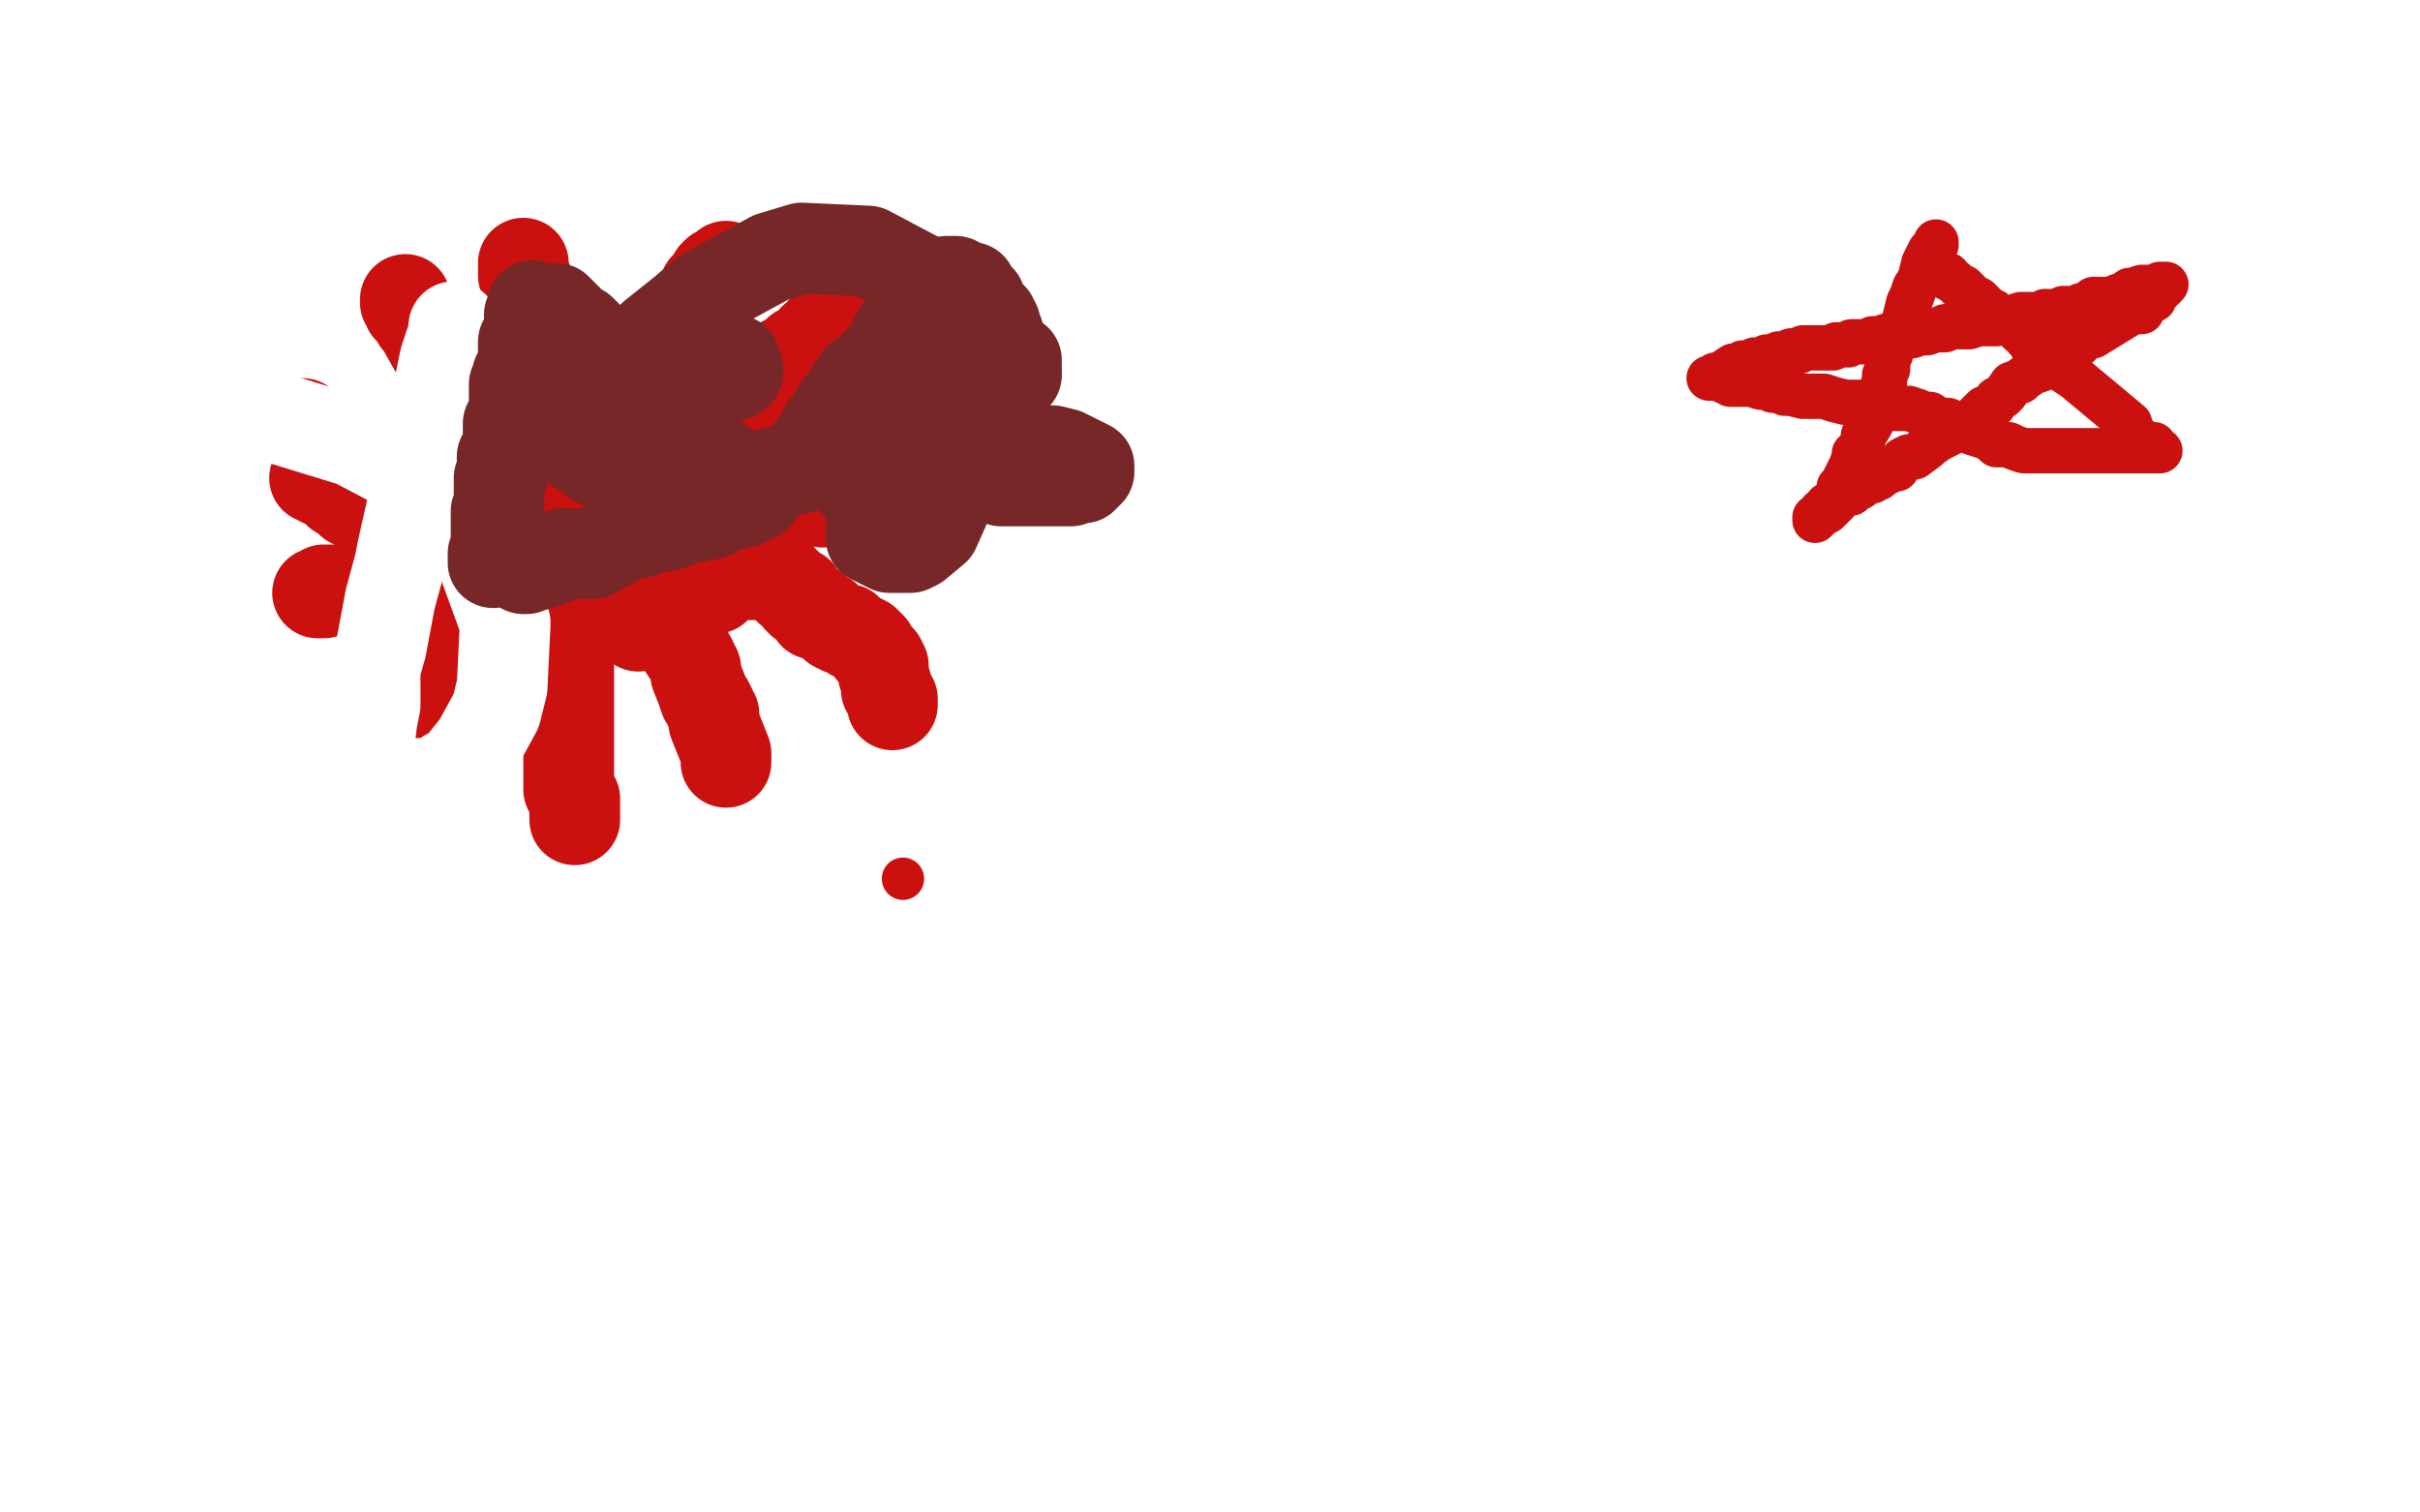 <?xml version="1.0" standalone="no"?>
<!DOCTYPE svg PUBLIC "-//W3C//DTD SVG 1.1//EN"
"http://www.w3.org/Graphics/SVG/1.1/DTD/svg11.dtd">

<svg width="800" height="500" version="1.1" xmlns="http://www.w3.org/2000/svg" xmlns:xlink="http://www.w3.org/1999/xlink" style="stroke-antialiasing: false"><desc>This SVG has been created on https://colorillo.com/</desc><rect x='0' y='0' width='800' height='500' style='fill: rgb(255,255,255); stroke-width:0' /><circle cx="272.5" cy="253.5" r="15" style="fill: #ffffff; stroke-antialiasing: false; stroke-antialias: 0; opacity: 1.0"/>
<polyline points="176,161 175,161 175,161 172,163 172,163 170,166 170,166 168,169 168,169 168,171 168,172 167,174 167,175 167,176 167,177 167,179 167,180 167,182 167,184 167,186 168,187 168,188 169,188 170,190 172,191 175,192 176,192 178,192 182,193 183,193 187,194 191,194 193,194 196,195 200,195 203,195 205,195 207,195 208,195 209,195 211,195 212,195 214,195 215,195 215,192 216,192 216,190 216,187 216,186 216,183 216,181 216,179 216,178 216,176 214,174 213,173 212,171 210,168 209,167 208,165 207,164 205,163 203,162 201,161 200,160 199,159 198,159 196,159 195,159 194,158 193,158 192,158 191,158 190,158 189,158 188,158 188,159 187,161 184,171 184,172 185,174 187,175 188,175 190,176 192,178 193,178 193,177 192,177 192,178 192,179" style="fill: none; stroke: #cb1010; stroke-width: 30; stroke-linejoin: round; stroke-linecap: round; stroke-antialiasing: false; stroke-antialias: 0; opacity: 1.0"/>
<polyline points="202,154 204,153 204,153 205,151 205,151 207,151 207,151 208,151 208,151 209,151 209,151 212,151 212,151 213,150 203,153 204,150 207,143 208,138 213,128 220,114 224,110 228,103 231,99 232,98 233,95 235,94 236,93 236,92 236,91 237,90 239,89 240,88" style="fill: none; stroke: #cb1010; stroke-width: 30; stroke-linejoin: round; stroke-linecap: round; stroke-antialiasing: false; stroke-antialias: 0; opacity: 1.0"/>
<polyline points="224,165 225,165 225,165 228,165 228,165 232,165 232,165 233,165 233,165 238,165 238,165 239,165 244,165 249,165 252,165 257,165 261,165 264,165 268,165 272,166" style="fill: none; stroke: #cb1010; stroke-width: 30; stroke-linejoin: round; stroke-linecap: round; stroke-antialiasing: false; stroke-antialias: 0; opacity: 1.0"/>
<polyline points="220,191 220,194 220,194 221,195 221,195 222,201 222,201 224,206 224,206 224,208 224,208 226,212 226,212 226,214 228,217 230,221 230,223 232,228 233,231 234,232 235,234 235,235 236,236 236,237 236,239 240,249 240,251 240,252" style="fill: none; stroke: #cb1010; stroke-width: 30; stroke-linejoin: round; stroke-linecap: round; stroke-antialiasing: false; stroke-antialias: 0; opacity: 1.0"/>
<polyline points="211,207 210,205 210,205 209,202 209,202 208,198 208,198 208,195 208,195 207,194 207,193 206,193" style="fill: none; stroke: #cb1010; stroke-width: 30; stroke-linejoin: round; stroke-linecap: round; stroke-antialiasing: false; stroke-antialias: 0; opacity: 1.0"/>
<polyline points="203,190 200,193 200,193 196,197 196,197 194,199 194,199 189,203 189,203 186,206 186,206 184,207 184,207 180,208 178,210 175,212 172,215 169,215 166,217 164,219 163,220 160,221 159,222 159,223 157,223 156,223 155,225 152,226 150,227 148,228 145,229 144,229 140,231 138,232 136,233 135,234 134,235 132,235 132,236 131,236 135,229 135,229 139,223 139,223 140,222 140,222 142,219 142,219 144,218 144,218 147,216 148,215 149,215 151,214 152,213 154,211 155,211 156,211 156,210 157,209 164,203 164,202 165,200 166,199 166,198 167,198 167,197 167,196 167,195 167,194 167,193 167,192 167,191 167,190 167,189 165,188 165,188 163,187 163,187 157,186 157,186 156,185 156,185 152,184 152,184 149,183 149,183 145,181 144,180 141,179 140,179 137,176 136,175 134,175 132,173 130,172 127,171 126,171 123,170 120,168 116,166 114,164 112,163 110,161 108,160 108,159 107,159 106,159 105,158 104,158" style="fill: none; stroke: #cb1010; stroke-width: 30; stroke-linejoin: round; stroke-linecap: round; stroke-antialiasing: false; stroke-antialias: 0; opacity: 1.0"/>
<polyline points="184,159 183,159 183,159 182,158 182,158 180,157 180,157 180,156 180,156 177,155 177,155 176,155 176,155 174,152 172,151 170,149 167,146 166,145 164,142 162,139 160,137 160,135 157,135 157,134 156,132 155,131 154,131 154,129 148,123 139,107 138,106 138,105 137,104 136,103 135,102 135,101 134,100 134,99" style="fill: none; stroke: #cb1010; stroke-width: 30; stroke-linejoin: round; stroke-linecap: round; stroke-antialiasing: false; stroke-antialias: 0; opacity: 1.0"/>
<circle cx="176.5" cy="183.5" r="15" style="fill: #cb1010; stroke-antialiasing: false; stroke-antialias: 0; opacity: 1.0"/>
<polyline points="188,209 188,210 188,210 188,211 188,211 188,215 188,215 188,217 188,217 188,218 188,218 188,220 188,220 188,222 188,223 188,224 188,226 188,227 188,229 188,233 188,235 188,236 188,238 188,239 188,241 188,243 188,244 188,245 188,247 188,248 188,249 188,251 188,253 188,254 188,255 188,256 188,257 188,258 188,259 188,261 189,262 189,263 190,264 190,265 190,266 190,267 190,269 190,270 190,271" style="fill: none; stroke: #cb1010; stroke-width: 30; stroke-linejoin: round; stroke-linecap: round; stroke-antialiasing: false; stroke-antialias: 0; opacity: 1.0"/>
<circle cx="236.5" cy="194.5" r="15" style="fill: #cb1010; stroke-antialiasing: false; stroke-antialias: 0; opacity: 1.0"/>
<polyline points="236,191 237,191 237,191 240,190 240,190 244,190 244,190 246,190 246,190 248,190 248,190 250,190 252,190 254,190 255,190 256,191 257,191 258,191 259,192 260,193 260,194 261,195 262,195 263,196 264,196 264,198 265,199 266,199 267,200 269,201 269,203 272,204 273,204 276,207 278,208 280,208 282,210 284,211 286,212 287,213 288,214 288,215 289,216 290,217 291,218 292,220 292,221 292,223 293,226 293,227 293,228 294,229 294,230 295,231 295,232 295,233" style="fill: none; stroke: #cb1010; stroke-width: 30; stroke-linejoin: round; stroke-linecap: round; stroke-antialiasing: false; stroke-antialias: 0; opacity: 1.0"/>
<polyline points="229,147 229,143 229,143 230,140 230,140 232,139 232,139 233,138 233,138 236,136 237,135 238,134 240,133 241,132 243,131 244,131 244,130 247,128 248,127 249,127 251,126 252,125 254,123 255,123 256,123 256,121 257,121 258,120 260,119 261,119 262,118 263,117 264,117 264,116 267,115 269,112 272,110 272,109 274,108 276,107 278,106 280,104 280,103 282,103" style="fill: none; stroke: #cb1010; stroke-width: 30; stroke-linejoin: round; stroke-linecap: round; stroke-antialiasing: false; stroke-antialias: 0; opacity: 1.0"/>
<polyline points="187,143 184,139 184,139 183,137 183,137 182,131 182,131 180,129 180,129 180,127 180,127 180,123 180,123 179,119 179,118 178,115 178,114 178,113 178,111 178,110 177,109 177,108 176,106 176,103 176,100 176,99 175,98 175,96 174,95 174,94 174,92 173,91 173,89 173,88 173,87" style="fill: none; stroke: #cb1010; stroke-width: 30; stroke-linejoin: round; stroke-linecap: round; stroke-antialiasing: false; stroke-antialias: 0; opacity: 1.0"/>
<polyline points="160,158 159,158 159,158 158,158 158,158 156,158 156,158 155,158 155,158 153,158 153,158 152,158 152,158 150,158 147,158 145,158 142,158 140,158 137,158 135,158 133,158 132,158 131,157 130,157 129,157 128,156 128,155 127,155 126,155 124,155 124,154 123,154 121,153 120,153 119,152 116,151 116,150 114,150 113,149 112,149 112,148 110,147 108,146 107,146 106,145 106,144 104,144 104,143 102,142 101,142 100,141 100,140 99,140" style="fill: none; stroke: #cb1010; stroke-width: 30; stroke-linejoin: round; stroke-linecap: round; stroke-antialiasing: false; stroke-antialias: 0; opacity: 1.0"/>
<polyline points="151,191 144,191 144,191 143,191 143,191 139,191 137,191 133,191 131,191 130,191 126,192 124,192 122,193 120,193 119,193 118,194 117,194 116,195 115,195 113,195 112,195 111,195 110,195 109,195 108,195 107,195 107,196 106,196 105,196" style="fill: none; stroke: #cb1010; stroke-width: 30; stroke-linejoin: round; stroke-linecap: round; stroke-antialiasing: false; stroke-antialias: 0; opacity: 1.0"/>
<polyline points="640,80 640,81 640,81 638,83 638,83 636,87 636,87 635,91 635,91 635,92 635,92 633,95 633,95 632,98 631,100 630,104 630,105 629,107 628,111 627,112 625,115 625,117 624,119 624,122 623,124 623,126 622,129 621,131 621,133 620,136 619,139 618,141 616,144 616,145 615,148 613,150 613,151 612,154 611,156 610,158 609,160 608,161 608,163 607,165 606,166 606,167 605,168 604,168 604,169" style="fill: none; stroke: #cb1010; stroke-width: 15; stroke-linejoin: round; stroke-linecap: round; stroke-antialiasing: false; stroke-antialias: 0; opacity: 1.0"/>
<circle cx="621.5" cy="128.5" r="7" style="fill: #cb1010; stroke-antialiasing: false; stroke-antialias: 0; opacity: 1.0"/>
<polyline points="640,89 641,90 641,90 642,91 642,91 644,91 644,91 644,92 644,92 646,93 647,94 648,95 649,95 650,96 651,97 652,98 652,99 654,99 655,100 656,101 657,103 659,103 660,104 660,105 662,106 664,106 664,107 665,107 666,108 667,109 668,110 669,110 670,112 672,113 672,115 675,116 675,117 676,117 677,119 680,121 686,125 704,140 704,143 705,143 707,145 708,146 709,147 710,147 712,147 712,149 714,149 713,149 712,149 710,149 709,149 708,149 705,149 703,149 700,149 699,149 696,149 694,149 693,149 690,149 688,149 686,149 684,149 682,149 680,149 679,149 676,149 675,149 674,149 672,149 671,149 669,149 666,148 664,147 662,147 660,147 659,146 656,144 655,144 652,143 649,142 648,141 644,139 641,139 638,137 636,137 634,136 631,135 630,135 628,135 626,135 623,135 620,134 619,134 616,133 612,133 610,133 606,132 603,131 601,131 598,131 596,131 592,130 590,130 588,129 586,129 584,128 582,128 579,127 576,127 575,127 573,127 572,127 571,126 570,126 568,125 567,125 566,125 565,125 566,125 567,124 568,124 570,123 573,121 574,121 575,121 576,120 577,120 578,120 579,120 580,119 582,119 583,119 584,118 585,118 586,118 587,118 588,117 589,117 591,117 592,116 593,116 595,116 596,115 597,115 599,115 600,115 603,115 605,115 606,115 607,114 608,114 610,114 611,114 612,113 614,113 615,113 617,113 619,112 620,112 621,112 624,111 626,111 627,111 628,111 631,111 632,111 635,110 637,110 640,109 643,109 643,108 646,108 647,108 648,108 651,108 654,107 656,107 657,107 659,107 660,107 661,106 664,106 665,105 668,104 670,104 672,104 674,104 676,103 678,103 679,103 680,103 682,102 684,102 686,102 688,101 692,100 692,99 696,99 697,99 698,99 700,98 703,97 704,96 705,96 708,95 710,95 712,95 713,95 714,94 715,94 716,94 715,95 713,97 712,98 712,99 711,99 709,101 708,102 708,103 706,103 705,103 692,111 691,111 689,112 687,114 685,115 684,115 683,117 680,118 679,119 676,121 675,122 672,123 669,125 668,126 665,127 663,130 662,131 660,132 659,134 656,135 653,138 652,139 648,141 645,143 643,144 641,145 638,147 637,148 633,151 631,151 629,152 627,155 626,155 624,156 622,157 621,158 620,158 619,159 618,159 616,160 615,161 613,162 612,162 612,163 611,163 610,163 609,164 608,164 607,166 606,166 605,167 604,167 604,168 602,169 601,171 600,171 600,172" style="fill: none; stroke: #cb1010; stroke-width: 15; stroke-linejoin: round; stroke-linecap: round; stroke-antialiasing: false; stroke-antialias: 0; opacity: 1.0"/>
<circle cx="298.5" cy="290.5" r="7" style="fill: #cb1010; stroke-antialiasing: false; stroke-antialias: 0; opacity: 1.0"/>
<polyline points="108,234 108,235 108,235 108,243 108,243 108,245 108,245 108,250 108,250 109,250 109,250 112,253 112,253 112,254 113,255 117,256 121,258 124,258 131,259 136,259 140,259 143,259 145,259 148,256 152,254 154,251 158,246 164,235 166,227 167,206 159,184 153,175 136,156 117,146 55,127 19,130" style="fill: none; stroke: #ffffff; stroke-width: 30; stroke-linejoin: round; stroke-linecap: round; stroke-antialiasing: false; stroke-antialias: 0; opacity: 1.0"/>
<polyline points="150,108 150,111 150,111 149,113 149,113 148,116 148,116 147,119 147,119 145,129 145,129 141,139 141,139 138,155 137,164 133,182 132,187 129,198 126,214 124,221 124,230 124,233 123,238 122,246 119,267" style="fill: none; stroke: #ffffff; stroke-width: 30; stroke-linejoin: round; stroke-linecap: round; stroke-antialiasing: false; stroke-antialias: 0; opacity: 1.0"/>
<polyline points="176,101 176,103 176,103 175,104 175,104 175,107 175,107 175,109 175,109 173,113 173,113 173,117 173,117 173,119 172,123 171,124 171,127 170,127 170,129 170,131 170,132 170,133 170,134 170,135 170,137 170,138 170,139 169,139 168,140 168,141 168,143 168,144 168,145 168,147 167,149 167,150 166,151 166,153 166,154 166,155 166,156 166,157 166,158 165,158 165,159 165,160 165,161 165,162 165,163 165,164 165,165 165,166 165,167 164,169 164,170 164,171 164,172 164,173 164,174 164,178 164,179 164,182 163,183 163,184 163,185 163,186" style="fill: none; stroke: #772727; stroke-width: 30; stroke-linejoin: round; stroke-linecap: round; stroke-antialiasing: false; stroke-antialias: 0; opacity: 1.0"/>
<polyline points="184,102 184,103 184,103 185,103 185,103 186,104 186,104 187,105 187,105 188,106 188,106 189,108 189,108 191,109 192,111 193,114 194,114 196,115 197,116 198,118 200,118 200,119 202,121 203,122 204,124 206,126 207,127 208,129 210,130 212,131 215,133 216,134 217,135 192,111 188,107 190,108 192,109 195,112 196,114 199,116 200,117 208,124 209,126 211,127 212,127 212,128 213,129 215,131 216,131 216,132 217,133 217,134 218,135 219,135 220,135 220,136 221,137 221,138 222,138 223,138 223,139 224,139 225,140 226,141 227,142 228,143 229,145 231,146 231,147 232,147 233,149 234,150 235,151 236,151 237,152 237,153 239,154 240,154 240,155 241,155 243,156 243,157 244,158 245,158 246,159 247,159 248,159 248,160 249,161 249,162 250,162 251,163 250,164 248,164 248,165 246,166 244,166 243,166 242,167 241,167 239,167 238,167 236,168 236,169 235,170 232,170 230,171 229,171 228,171 226,171 224,172 223,173 222,173 220,174 219,174 216,174 214,175 213,175 212,176 211,176 210,176 205,178 196,183 194,183 192,183 190,183 189,183 188,183 186,183 185,184 184,184 183,185 181,185 180,185 180,186 179,186 177,186 177,187 176,187 175,187 174,187 174,188 173,188" style="fill: none; stroke: #772727; stroke-width: 30; stroke-linejoin: round; stroke-linecap: round; stroke-antialiasing: false; stroke-antialias: 0; opacity: 1.0"/>
<polyline points="256,156 257,156 257,156 258,156 258,156 259,156 259,156 260,156 260,156 262,155 262,155 264,155 264,155 265,153 267,150 268,149 271,145 272,143 273,141 275,139 276,139 276,137 277,135 278,135 278,134 280,133 280,131 281,130 282,128 283,127 284,127 284,125 286,124 287,123 288,122 289,122 291,120 291,119 292,119 293,117 295,115 296,115 296,111 298,110 300,109 300,108 302,107 303,105 304,103 306,102 307,101 308,99 309,97 310,96 312,95 312,94 313,94 313,93 314,93 315,93 316,93 316,94 317,94 318,95 319,95 320,95 321,95 321,96 322,97 323,98 324,99 325,102 326,103 327,104 328,105 328,106 328,107 329,107 329,109 330,110 330,111 330,112 330,113 335,119 336,119 336,120 336,121 336,122 336,123" style="fill: none; stroke: #772727; stroke-width: 30; stroke-linejoin: round; stroke-linecap: round; stroke-antialiasing: false; stroke-antialias: 0; opacity: 1.0"/>
<polyline points="336,124 333,125 333,125 330,127 330,127 328,127 328,127 325,129 325,129 321,131 321,131 320,131 320,131 317,132 315,134 313,135 310,137 308,138 305,140 302,142 300,143 297,144 295,146 293,146 292,147 291,147 289,148 288,149 288,150 287,151 285,153 285,154 284,155 284,158 283,158 283,159 282,159" style="fill: none; stroke: #772727; stroke-width: 30; stroke-linejoin: round; stroke-linecap: round; stroke-antialiasing: false; stroke-antialias: 0; opacity: 1.0"/>
<polyline points="331,159 333,159 333,159 335,159 335,159 336,159 336,159 338,159 338,159 340,159 340,159 342,159 342,159 344,159 345,159 348,159 349,159 350,159 352,159 353,159 354,159 356,158 358,158 358,157 359,157 360,156 360,155 360,154 358,153 356,152 352,150 348,149 345,149 340,149 332,149 328,149 320,151 306,159 303,162 295,167 292,170 289,171 288,173 288,174 288,175 288,176 288,178 290,179 294,181 296,181 301,181 303,180 309,175 317,157 321,135 321,125 310,99 304,92 287,83 265,82 255,85 233,97 226,103 216,111 213,114 212,117 212,119 217,123 225,124 231,124 238,124 241,124 243,124 244,123 244,122 243,119 235,116 230,116 215,119 203,125 199,129 194,137 192,146 192,149 198,153 212,158 216,158 223,158 224,158 225,156 226,155" style="fill: none; stroke: #772727; stroke-width: 30; stroke-linejoin: round; stroke-linecap: round; stroke-antialiasing: false; stroke-antialias: 0; opacity: 1.0"/>
</svg>

